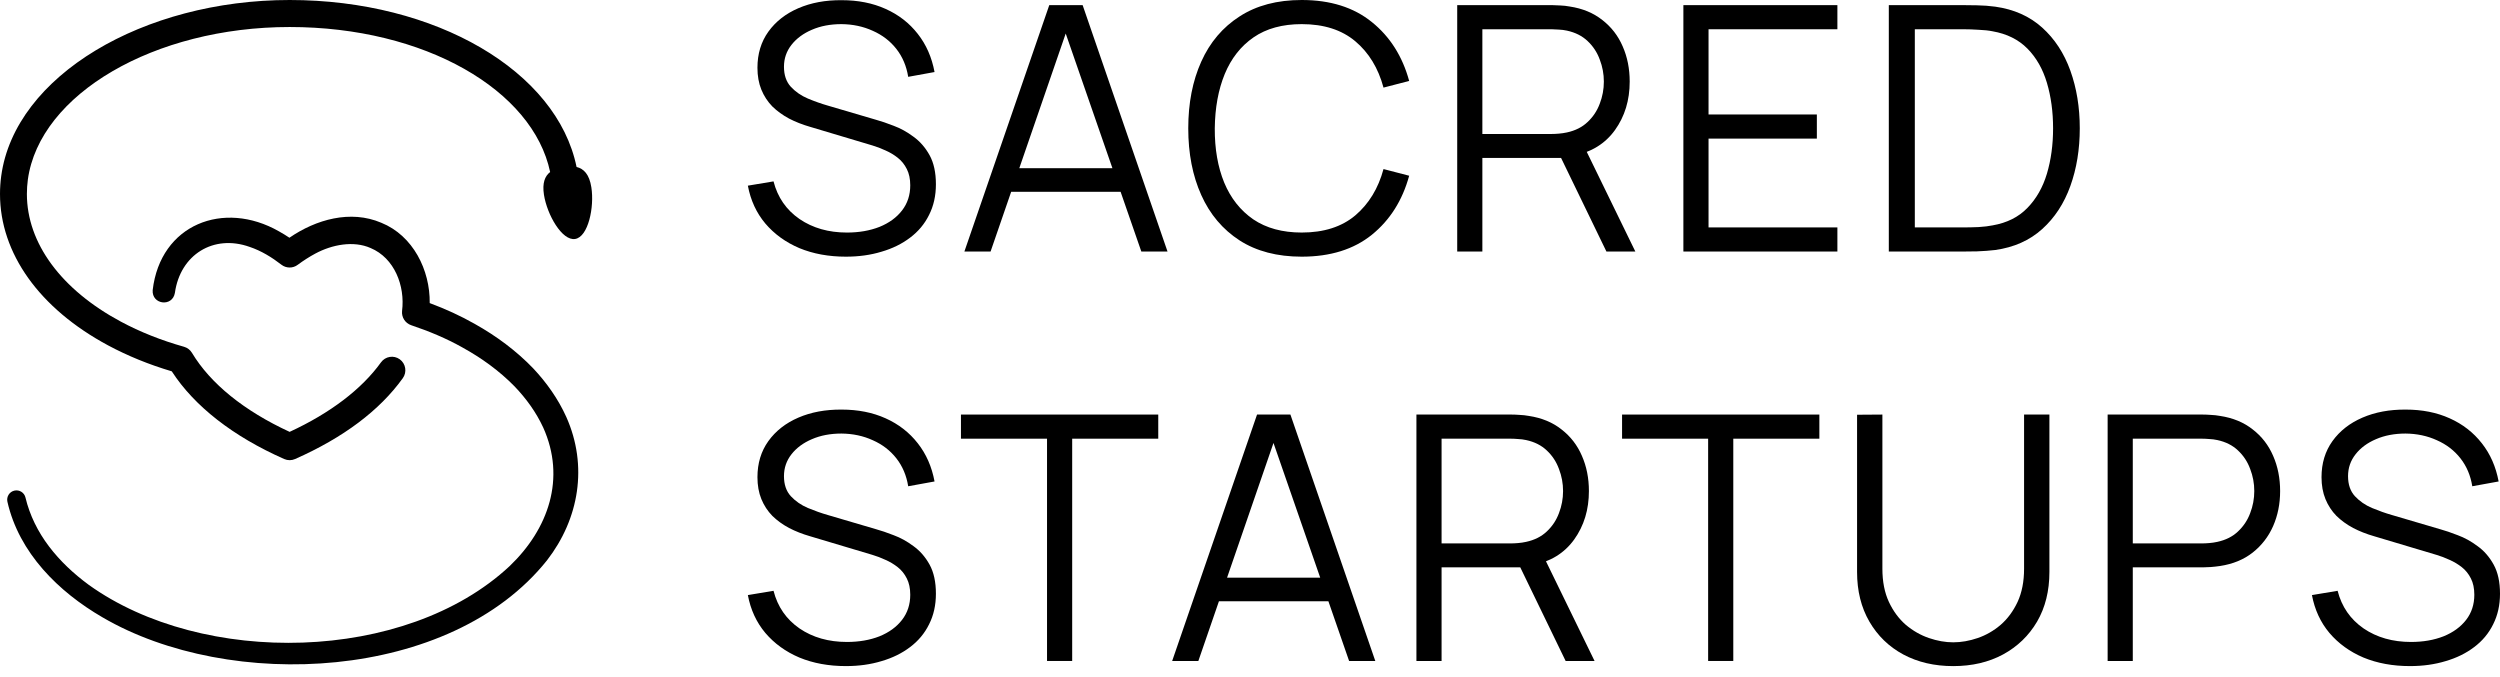 <svg xmlns="http://www.w3.org/2000/svg" width="181" height="49" viewBox="0 0 181 49" fill="none"><path d="M38.603 26.669C37.377 25.393 35.929 24.324 34.406 23.47C33.349 22.865 32.242 22.365 31.111 21.943C31.143 19.555 29.906 17.057 27.604 16.127C25.375 15.175 22.875 15.89 20.954 17.212C20.707 17.047 20.454 16.891 20.191 16.746C16.191 14.466 11.61 16.244 11.054 21.006C10.98 22.058 12.486 22.247 12.663 21.203C13.048 18.441 15.456 16.938 18.079 17.877C18.912 18.157 19.681 18.627 20.383 19.171C20.719 19.428 21.203 19.441 21.556 19.171C21.967 18.868 22.393 18.592 22.831 18.358C24.042 17.709 25.593 17.408 26.833 17.958C28.555 18.68 29.338 20.688 29.11 22.515C29.063 22.961 29.33 23.398 29.773 23.546C31.055 23.977 32.306 24.496 33.474 25.153C34.867 25.921 36.15 26.848 37.254 27.974C38.095 28.852 38.814 29.843 39.327 30.95C40.986 34.633 39.71 38.291 36.903 40.981C29.365 48.023 14.67 48.267 6.421 42.339C5.341 41.545 4.351 40.623 3.544 39.556C2.742 38.498 2.148 37.298 1.846 36.029C1.765 35.666 1.404 35.438 1.042 35.521C0.68 35.604 0.455 35.964 0.537 36.327C1.377 40.03 4.239 42.849 7.413 44.69C16.641 50.091 32.611 49.331 39.603 40.568C41.936 37.554 42.576 33.721 41.002 30.192C40.416 28.891 39.577 27.703 38.603 26.669Z" fill="black"></path><path d="M42.814 13.562C42.668 12.62 42.267 12.216 41.743 12.088C40.324 5.153 31.56 0 20.972 0C10.384 0 1.075 5.477 0.089 12.739C0.031 13.162 0 13.601 0 14.044C0 18.343 2.856 22.34 7.833 25.009C9.241 25.764 10.788 26.395 12.436 26.884C14.071 29.409 16.876 31.6 20.578 33.234C20.703 33.289 20.836 33.317 20.97 33.317C21.105 33.317 21.238 33.289 21.363 33.234C24.857 31.689 27.482 29.719 29.164 27.379C29.479 26.941 29.38 26.329 28.943 26.013C28.507 25.697 27.898 25.797 27.583 26.235C26.188 28.176 23.907 29.91 20.969 31.267C17.675 29.747 15.235 27.773 13.897 25.544C13.769 25.331 13.564 25.174 13.325 25.107C11.676 24.643 10.137 24.03 8.751 23.287C4.427 20.968 1.947 17.6 1.947 14.046C1.947 13.692 1.971 13.345 2.016 13.008C2.861 6.81 11.186 1.956 20.972 1.956C30.758 1.956 38.585 6.525 39.83 12.455C39.45 12.75 39.251 13.247 39.382 14.099C39.606 15.54 40.691 17.45 41.639 17.302C42.587 17.153 43.04 15.002 42.814 13.562Z" fill="black"></path><path d="M174.483 48.225C173.236 48.225 172.113 48.019 171.113 47.606C170.122 47.185 169.301 46.59 168.648 45.822C168.004 45.054 167.583 44.141 167.384 43.084L169.243 42.774C169.54 43.931 170.168 44.839 171.126 45.5C172.084 46.152 173.228 46.478 174.558 46.478C175.433 46.478 176.218 46.342 176.911 46.07C177.605 45.789 178.15 45.392 178.547 44.88C178.943 44.368 179.141 43.761 179.141 43.059C179.141 42.597 179.059 42.204 178.894 41.882C178.728 41.552 178.51 41.279 178.237 41.065C177.964 40.85 177.667 40.672 177.345 40.532C177.023 40.383 176.709 40.263 176.403 40.173L171.882 38.822C171.336 38.665 170.833 38.467 170.37 38.227C169.908 37.98 169.503 37.687 169.156 37.348C168.817 37.001 168.553 36.596 168.363 36.134C168.173 35.671 168.078 35.143 168.078 34.548C168.078 33.541 168.343 32.669 168.871 31.934C169.4 31.199 170.122 30.633 171.039 30.237C171.956 29.84 173.001 29.646 174.173 29.654C175.363 29.654 176.424 29.865 177.357 30.286C178.299 30.708 179.075 31.311 179.686 32.095C180.298 32.871 180.702 33.792 180.901 34.858L178.993 35.205C178.869 34.428 178.584 33.755 178.138 33.185C177.692 32.615 177.122 32.178 176.428 31.872C175.743 31.558 174.987 31.397 174.161 31.389C173.36 31.389 172.646 31.525 172.018 31.798C171.398 32.062 170.907 32.425 170.544 32.888C170.18 33.35 169.998 33.879 169.998 34.474C169.998 35.077 170.164 35.56 170.494 35.923C170.833 36.287 171.246 36.572 171.733 36.778C172.228 36.984 172.707 37.154 173.17 37.286L176.664 38.314C177.027 38.413 177.452 38.558 177.94 38.748C178.435 38.93 178.914 39.194 179.377 39.541C179.848 39.879 180.236 40.325 180.541 40.879C180.847 41.432 181 42.134 181 42.985C181 43.811 180.834 44.55 180.504 45.202C180.182 45.855 179.724 46.404 179.129 46.85C178.543 47.296 177.853 47.635 177.06 47.866C176.275 48.105 175.416 48.225 174.483 48.225Z" fill="black"></path><path d="M152.593 47.854V30.014H159.481C159.654 30.014 159.848 30.022 160.063 30.039C160.286 30.047 160.509 30.072 160.732 30.113C161.665 30.254 162.454 30.58 163.098 31.092C163.751 31.596 164.242 32.232 164.573 33C164.911 33.768 165.081 34.619 165.081 35.552C165.081 36.477 164.911 37.324 164.573 38.092C164.234 38.86 163.738 39.5 163.086 40.012C162.442 40.516 161.657 40.838 160.732 40.978C160.509 41.011 160.286 41.036 160.063 41.053C159.848 41.069 159.654 41.077 159.481 41.077H154.414V47.854H152.593ZM154.414 39.343H159.431C159.58 39.343 159.753 39.335 159.952 39.318C160.15 39.302 160.344 39.273 160.534 39.231C161.145 39.099 161.645 38.847 162.033 38.476C162.429 38.104 162.723 37.662 162.913 37.15C163.111 36.638 163.21 36.105 163.21 35.552C163.21 34.999 163.111 34.466 162.913 33.954C162.723 33.433 162.429 32.987 162.033 32.616C161.645 32.244 161.145 31.992 160.534 31.86C160.344 31.819 160.15 31.794 159.952 31.786C159.753 31.769 159.58 31.761 159.431 31.761H154.414V39.343Z" fill="black"></path><path d="M141.414 48.226C140.052 48.226 138.846 47.945 137.797 47.383C136.756 46.822 135.939 46.029 135.344 45.005C134.749 43.98 134.452 42.783 134.452 41.412V30.027L136.285 30.014V41.176C136.285 42.101 136.442 42.903 136.756 43.58C137.07 44.249 137.479 44.802 137.983 45.24C138.495 45.669 139.052 45.987 139.655 46.194C140.258 46.4 140.845 46.504 141.414 46.504C141.993 46.504 142.583 46.4 143.186 46.194C143.789 45.987 144.342 45.669 144.846 45.24C145.35 44.802 145.759 44.249 146.073 43.58C146.386 42.903 146.543 42.101 146.543 41.176V30.014H148.377V41.412C148.377 42.783 148.08 43.98 147.485 45.005C146.89 46.02 146.068 46.813 145.02 47.383C143.979 47.945 142.777 48.226 141.414 48.226Z" fill="black"></path><path d="M123.669 47.854V31.761H117.438V30.014H131.722V31.761H125.49V47.854H123.669Z" fill="black"></path><path d="M102.549 47.854V30.014H109.437C109.611 30.014 109.805 30.022 110.02 30.039C110.243 30.047 110.466 30.072 110.689 30.113C111.622 30.254 112.411 30.58 113.055 31.092C113.707 31.596 114.199 32.232 114.529 33C114.868 33.768 115.037 34.619 115.037 35.552C115.037 36.898 114.682 38.067 113.972 39.058C113.261 40.049 112.246 40.673 110.924 40.929L110.292 41.077H104.37V47.854H102.549ZM113.352 47.854L109.834 40.594L111.581 39.925L115.446 47.854H113.352ZM104.37 39.343H109.388C109.537 39.343 109.71 39.335 109.908 39.318C110.106 39.302 110.301 39.273 110.49 39.231C111.102 39.099 111.601 38.847 111.99 38.476C112.386 38.104 112.679 37.662 112.869 37.15C113.067 36.638 113.166 36.105 113.166 35.552C113.166 34.999 113.067 34.466 112.869 33.954C112.679 33.433 112.386 32.987 111.99 32.616C111.601 32.244 111.102 31.992 110.49 31.86C110.301 31.819 110.106 31.794 109.908 31.786C109.71 31.769 109.537 31.761 109.388 31.761H104.37V39.343Z" fill="black"></path><path d="M84.865 47.854L91.01 30.014H93.426L99.571 47.854H97.675L91.84 31.03H92.559L86.761 47.854H84.865ZM87.603 43.53V41.821H96.821V43.53H87.603Z" fill="black"></path><path d="M75.805 47.854V31.761H69.573V30.014H83.858V31.761H77.626V47.854H75.805Z" fill="black"></path><path d="M61.243 48.225C59.996 48.225 58.873 48.019 57.874 47.606C56.883 47.185 56.061 46.59 55.408 45.822C54.764 45.054 54.343 44.141 54.145 43.084L56.003 42.774C56.3 43.931 56.928 44.839 57.886 45.5C58.844 46.152 59.988 46.478 61.318 46.478C62.193 46.478 62.978 46.342 63.672 46.07C64.365 45.789 64.911 45.392 65.307 44.88C65.703 44.368 65.902 43.761 65.902 43.059C65.902 42.597 65.819 42.204 65.654 41.882C65.489 41.552 65.27 41.279 64.997 41.065C64.725 40.85 64.427 40.672 64.105 40.532C63.783 40.383 63.469 40.263 63.164 40.173L58.642 38.822C58.097 38.665 57.593 38.467 57.13 38.227C56.668 37.98 56.263 37.687 55.916 37.348C55.578 37.001 55.313 36.596 55.123 36.134C54.934 35.671 54.839 35.143 54.839 34.548C54.839 33.541 55.103 32.669 55.631 31.934C56.16 31.199 56.883 30.633 57.799 30.237C58.716 29.84 59.761 29.646 60.934 29.654C62.123 29.654 63.184 29.865 64.118 30.286C65.059 30.708 65.836 31.311 66.447 32.095C67.058 32.871 67.463 33.792 67.661 34.858L65.753 35.205C65.629 34.428 65.344 33.755 64.898 33.185C64.452 32.615 63.882 32.178 63.188 31.872C62.503 31.558 61.747 31.397 60.921 31.389C60.12 31.389 59.406 31.525 58.778 31.798C58.159 32.062 57.667 32.425 57.304 32.888C56.941 33.35 56.759 33.879 56.759 34.474C56.759 35.077 56.924 35.56 57.254 35.923C57.593 36.287 58.006 36.572 58.493 36.778C58.989 36.984 59.468 37.154 59.93 37.286L63.424 38.314C63.787 38.413 64.213 38.558 64.7 38.748C65.195 38.93 65.674 39.194 66.137 39.541C66.608 39.879 66.996 40.325 67.302 40.879C67.607 41.432 67.76 42.134 67.76 42.985C67.76 43.811 67.595 44.55 67.264 45.202C66.942 45.855 66.484 46.404 65.889 46.85C65.303 47.296 64.613 47.635 63.82 47.866C63.036 48.105 62.177 48.225 61.243 48.225Z" fill="black"></path><path d="M136.75 18.211V0.372H142.164C142.354 0.372 142.676 0.376 143.13 0.384C143.593 0.392 144.034 0.425 144.456 0.483C145.81 0.673 146.942 1.177 147.85 1.994C148.759 2.812 149.44 3.853 149.894 5.116C150.348 6.38 150.576 7.772 150.576 9.291C150.576 10.811 150.348 12.203 149.894 13.466C149.44 14.73 148.759 15.771 147.85 16.588C146.942 17.406 145.81 17.91 144.456 18.1C144.043 18.149 143.601 18.182 143.13 18.199C142.659 18.207 142.337 18.211 142.164 18.211H136.75ZM138.633 16.465H142.164C142.502 16.465 142.866 16.456 143.254 16.44C143.65 16.415 143.989 16.374 144.27 16.316C145.31 16.134 146.149 15.713 146.785 15.052C147.429 14.392 147.9 13.566 148.197 12.575C148.494 11.575 148.643 10.481 148.643 9.291C148.643 8.094 148.494 6.995 148.197 5.996C147.9 4.997 147.429 4.171 146.785 3.518C146.14 2.866 145.302 2.449 144.27 2.267C143.989 2.209 143.646 2.172 143.242 2.156C142.845 2.131 142.486 2.118 142.164 2.118H138.633V16.465Z" fill="black"></path><path d="M121.877 18.211V0.372H133.027V2.118H123.698V8.288H131.54V10.035H123.698V16.465H133.027V18.211H121.877Z" fill="black"></path><path d="M105.502 18.211V0.372H112.39C112.564 0.372 112.758 0.38 112.973 0.396C113.196 0.405 113.419 0.429 113.642 0.471C114.575 0.611 115.364 0.937 116.008 1.449C116.66 1.953 117.152 2.589 117.482 3.357C117.821 4.125 117.99 4.976 117.99 5.909C117.99 7.256 117.635 8.424 116.925 9.415C116.214 10.406 115.198 11.03 113.877 11.286L113.245 11.435H107.323V18.211H105.502ZM116.305 18.211L112.787 10.951L114.534 10.283L118.399 18.211H116.305ZM107.323 9.7H112.341C112.489 9.7 112.663 9.692 112.861 9.675C113.059 9.659 113.253 9.63 113.443 9.589C114.055 9.457 114.554 9.205 114.942 8.833C115.339 8.461 115.632 8.02 115.822 7.507C116.02 6.995 116.119 6.463 116.119 5.909C116.119 5.356 116.02 4.823 115.822 4.311C115.632 3.791 115.339 3.345 114.942 2.973C114.554 2.602 114.055 2.35 113.443 2.217C113.253 2.176 113.059 2.151 112.861 2.143C112.663 2.127 112.489 2.118 112.341 2.118H107.323V9.7Z" fill="black"></path><path d="M94.244 18.583C92.468 18.583 90.969 18.191 89.747 17.406C88.524 16.613 87.599 15.519 86.972 14.123C86.344 12.727 86.03 11.117 86.03 9.292C86.03 7.466 86.344 5.856 86.972 4.46C87.599 3.064 88.524 1.974 89.747 1.189C90.969 0.396 92.468 0 94.244 0C96.317 0 98.01 0.533 99.323 1.598C100.636 2.655 101.537 4.076 102.024 5.86L100.166 6.343C99.786 4.931 99.104 3.812 98.121 2.986C97.139 2.16 95.846 1.747 94.244 1.747C92.848 1.747 91.688 2.065 90.763 2.701C89.838 3.337 89.14 4.225 88.669 5.364C88.206 6.496 87.967 7.805 87.95 9.292C87.942 10.778 88.169 12.087 88.632 13.219C89.102 14.35 89.805 15.238 90.738 15.882C91.679 16.518 92.848 16.836 94.244 16.836C95.846 16.836 97.139 16.423 98.121 15.597C99.104 14.763 99.786 13.644 100.166 12.24L102.024 12.723C101.537 14.507 100.636 15.932 99.323 16.997C98.01 18.055 96.317 18.583 94.244 18.583Z" fill="black"></path><path d="M69.822 18.211L75.967 0.372H78.383L84.528 18.211H82.632L76.797 1.387H77.516L71.718 18.211H69.822ZM72.56 13.888V12.178H81.777V13.888H72.56Z" fill="black"></path><path d="M61.243 18.583C59.996 18.583 58.873 18.377 57.874 17.964C56.883 17.543 56.061 16.948 55.408 16.18C54.764 15.412 54.343 14.499 54.145 13.442L56.003 13.132C56.3 14.289 56.928 15.197 57.886 15.858C58.844 16.51 59.988 16.837 61.318 16.837C62.193 16.837 62.978 16.7 63.672 16.428C64.365 16.147 64.911 15.751 65.307 15.238C65.703 14.726 65.902 14.119 65.902 13.417C65.902 12.955 65.819 12.562 65.654 12.24C65.489 11.91 65.27 11.637 64.997 11.423C64.725 11.208 64.427 11.03 64.105 10.89C63.783 10.741 63.469 10.622 63.164 10.531L58.642 9.18C58.097 9.023 57.593 8.825 57.13 8.586C56.668 8.338 56.263 8.045 55.916 7.706C55.578 7.359 55.313 6.955 55.123 6.492C54.934 6.029 54.839 5.501 54.839 4.906C54.839 3.899 55.103 3.027 55.631 2.292C56.16 1.557 56.883 0.991 57.799 0.595C58.716 0.199 59.761 0.004 60.934 0.013C62.123 0.013 63.184 0.223 64.118 0.645C65.059 1.066 65.836 1.669 66.447 2.453C67.058 3.23 67.463 4.151 67.661 5.216L65.753 5.563C65.629 4.786 65.344 4.113 64.898 3.543C64.452 2.974 63.882 2.536 63.188 2.23C62.503 1.916 61.747 1.755 60.921 1.747C60.12 1.747 59.406 1.883 58.778 2.156C58.159 2.42 57.667 2.784 57.304 3.246C56.941 3.709 56.759 4.237 56.759 4.832C56.759 5.435 56.924 5.918 57.254 6.281C57.593 6.645 58.006 6.93 58.493 7.136C58.989 7.343 59.468 7.512 59.93 7.644L63.424 8.672C63.787 8.772 64.213 8.916 64.7 9.106C65.195 9.288 65.674 9.552 66.137 9.899C66.608 10.238 66.996 10.684 67.302 11.237C67.607 11.79 67.76 12.492 67.76 13.343C67.76 14.169 67.595 14.908 67.264 15.56C66.942 16.213 66.484 16.762 65.889 17.208C65.303 17.654 64.613 17.993 63.82 18.224C63.036 18.464 62.177 18.583 61.243 18.583Z" fill="black"></path></svg>
